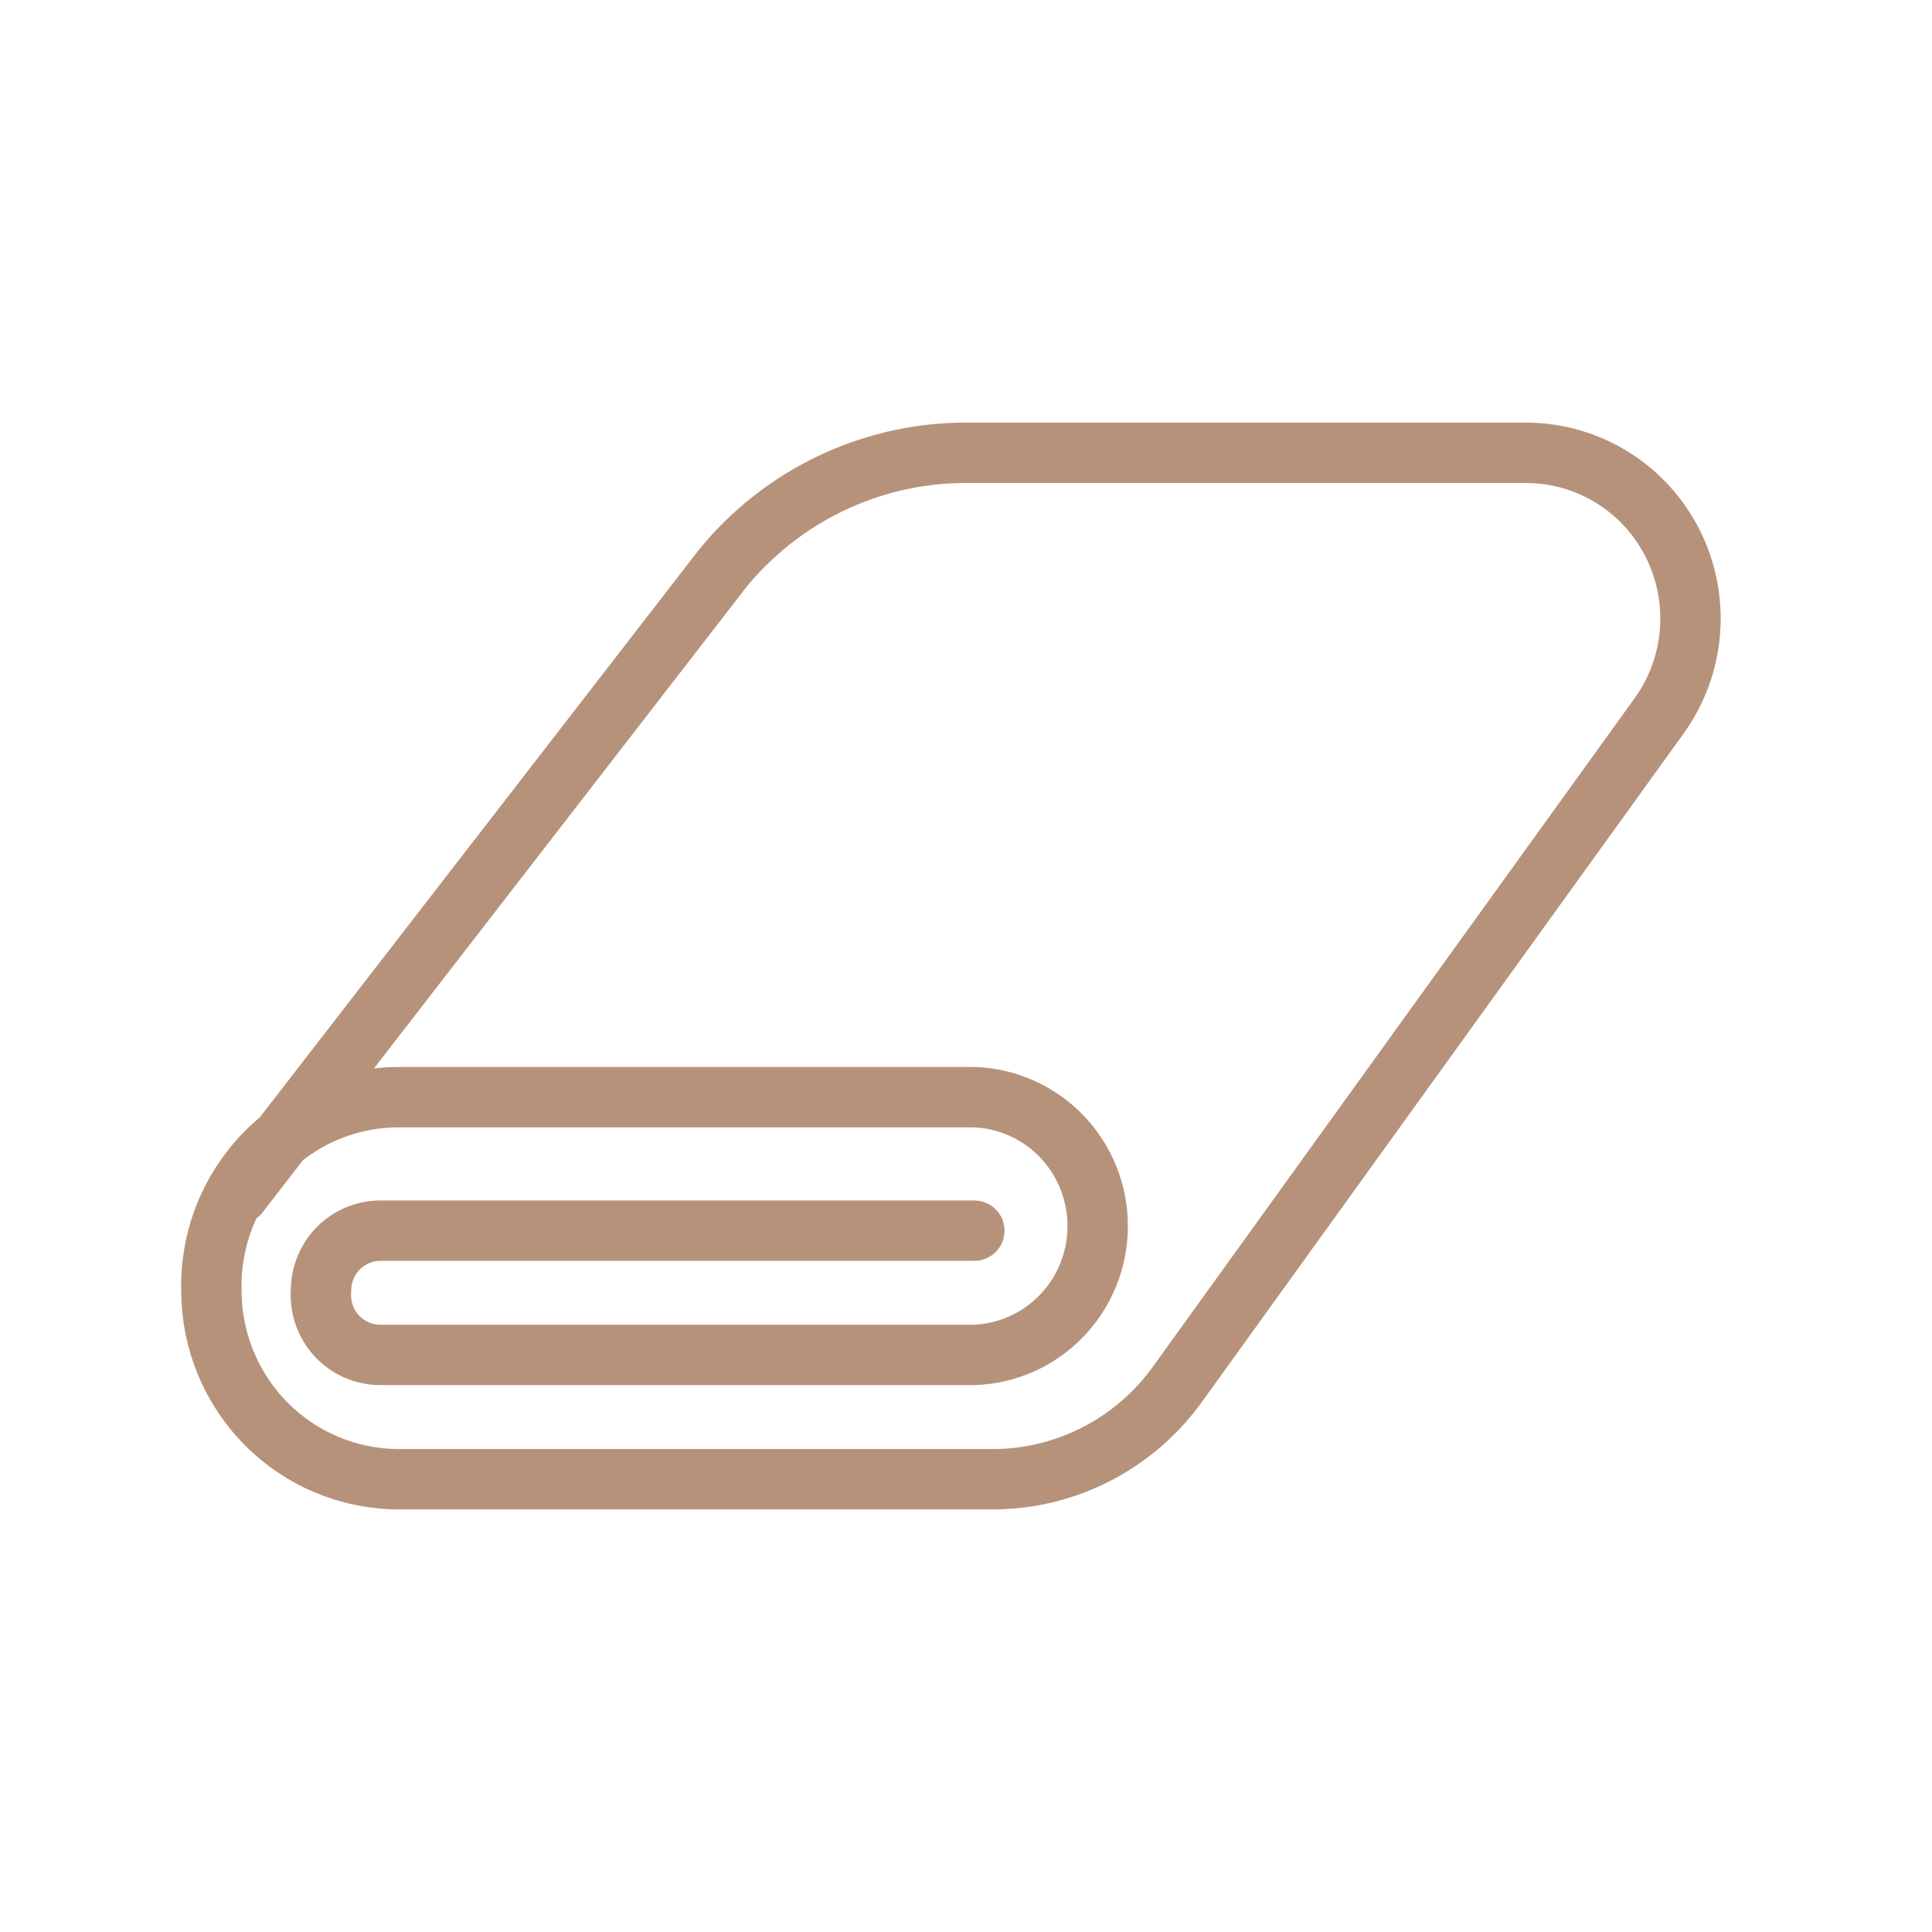 <?xml version="1.0" encoding="UTF-8"?> <svg xmlns="http://www.w3.org/2000/svg" width="64" height="64" viewBox="0 0 64 64" fill="none"><path d="M7.91 39.547L23.952 18.812C24.913 17.642 26.114 16.695 27.472 16.037C28.831 15.379 30.315 15.025 31.822 15H50.588C51.587 15.007 52.565 15.29 53.415 15.819C54.265 16.348 54.955 17.103 55.408 18C55.861 18.897 56.06 19.902 55.984 20.906C55.908 21.91 55.56 22.873 54.977 23.691L38.935 45.951C38.245 46.877 37.356 47.633 36.333 48.162C35.31 48.69 34.182 48.977 33.032 49H13.207C11.561 49 9.983 48.341 8.819 47.169C7.656 45.997 7.002 44.407 7.002 42.749C6.982 41.915 7.127 41.086 7.43 40.31C7.733 39.534 8.187 38.827 8.765 38.23C9.343 37.633 10.034 37.159 10.797 36.835C11.56 36.512 12.379 36.345 13.207 36.345H32.276C33.373 36.385 34.413 36.852 35.175 37.648C35.937 38.445 36.363 39.508 36.362 40.614C36.363 41.721 35.937 42.784 35.175 43.58C34.413 44.377 33.373 44.844 32.276 44.883H12.601C12.33 44.884 12.061 44.828 11.812 44.719C11.563 44.61 11.339 44.451 11.154 44.25C10.969 44.05 10.828 43.813 10.738 43.554C10.649 43.296 10.613 43.022 10.634 42.749C10.634 42.223 10.841 41.719 11.21 41.347C11.579 40.976 12.08 40.767 12.601 40.767H32.276" stroke="#B7927B" stroke-width="2" stroke-miterlimit="10" stroke-linecap="round"></path></svg> 